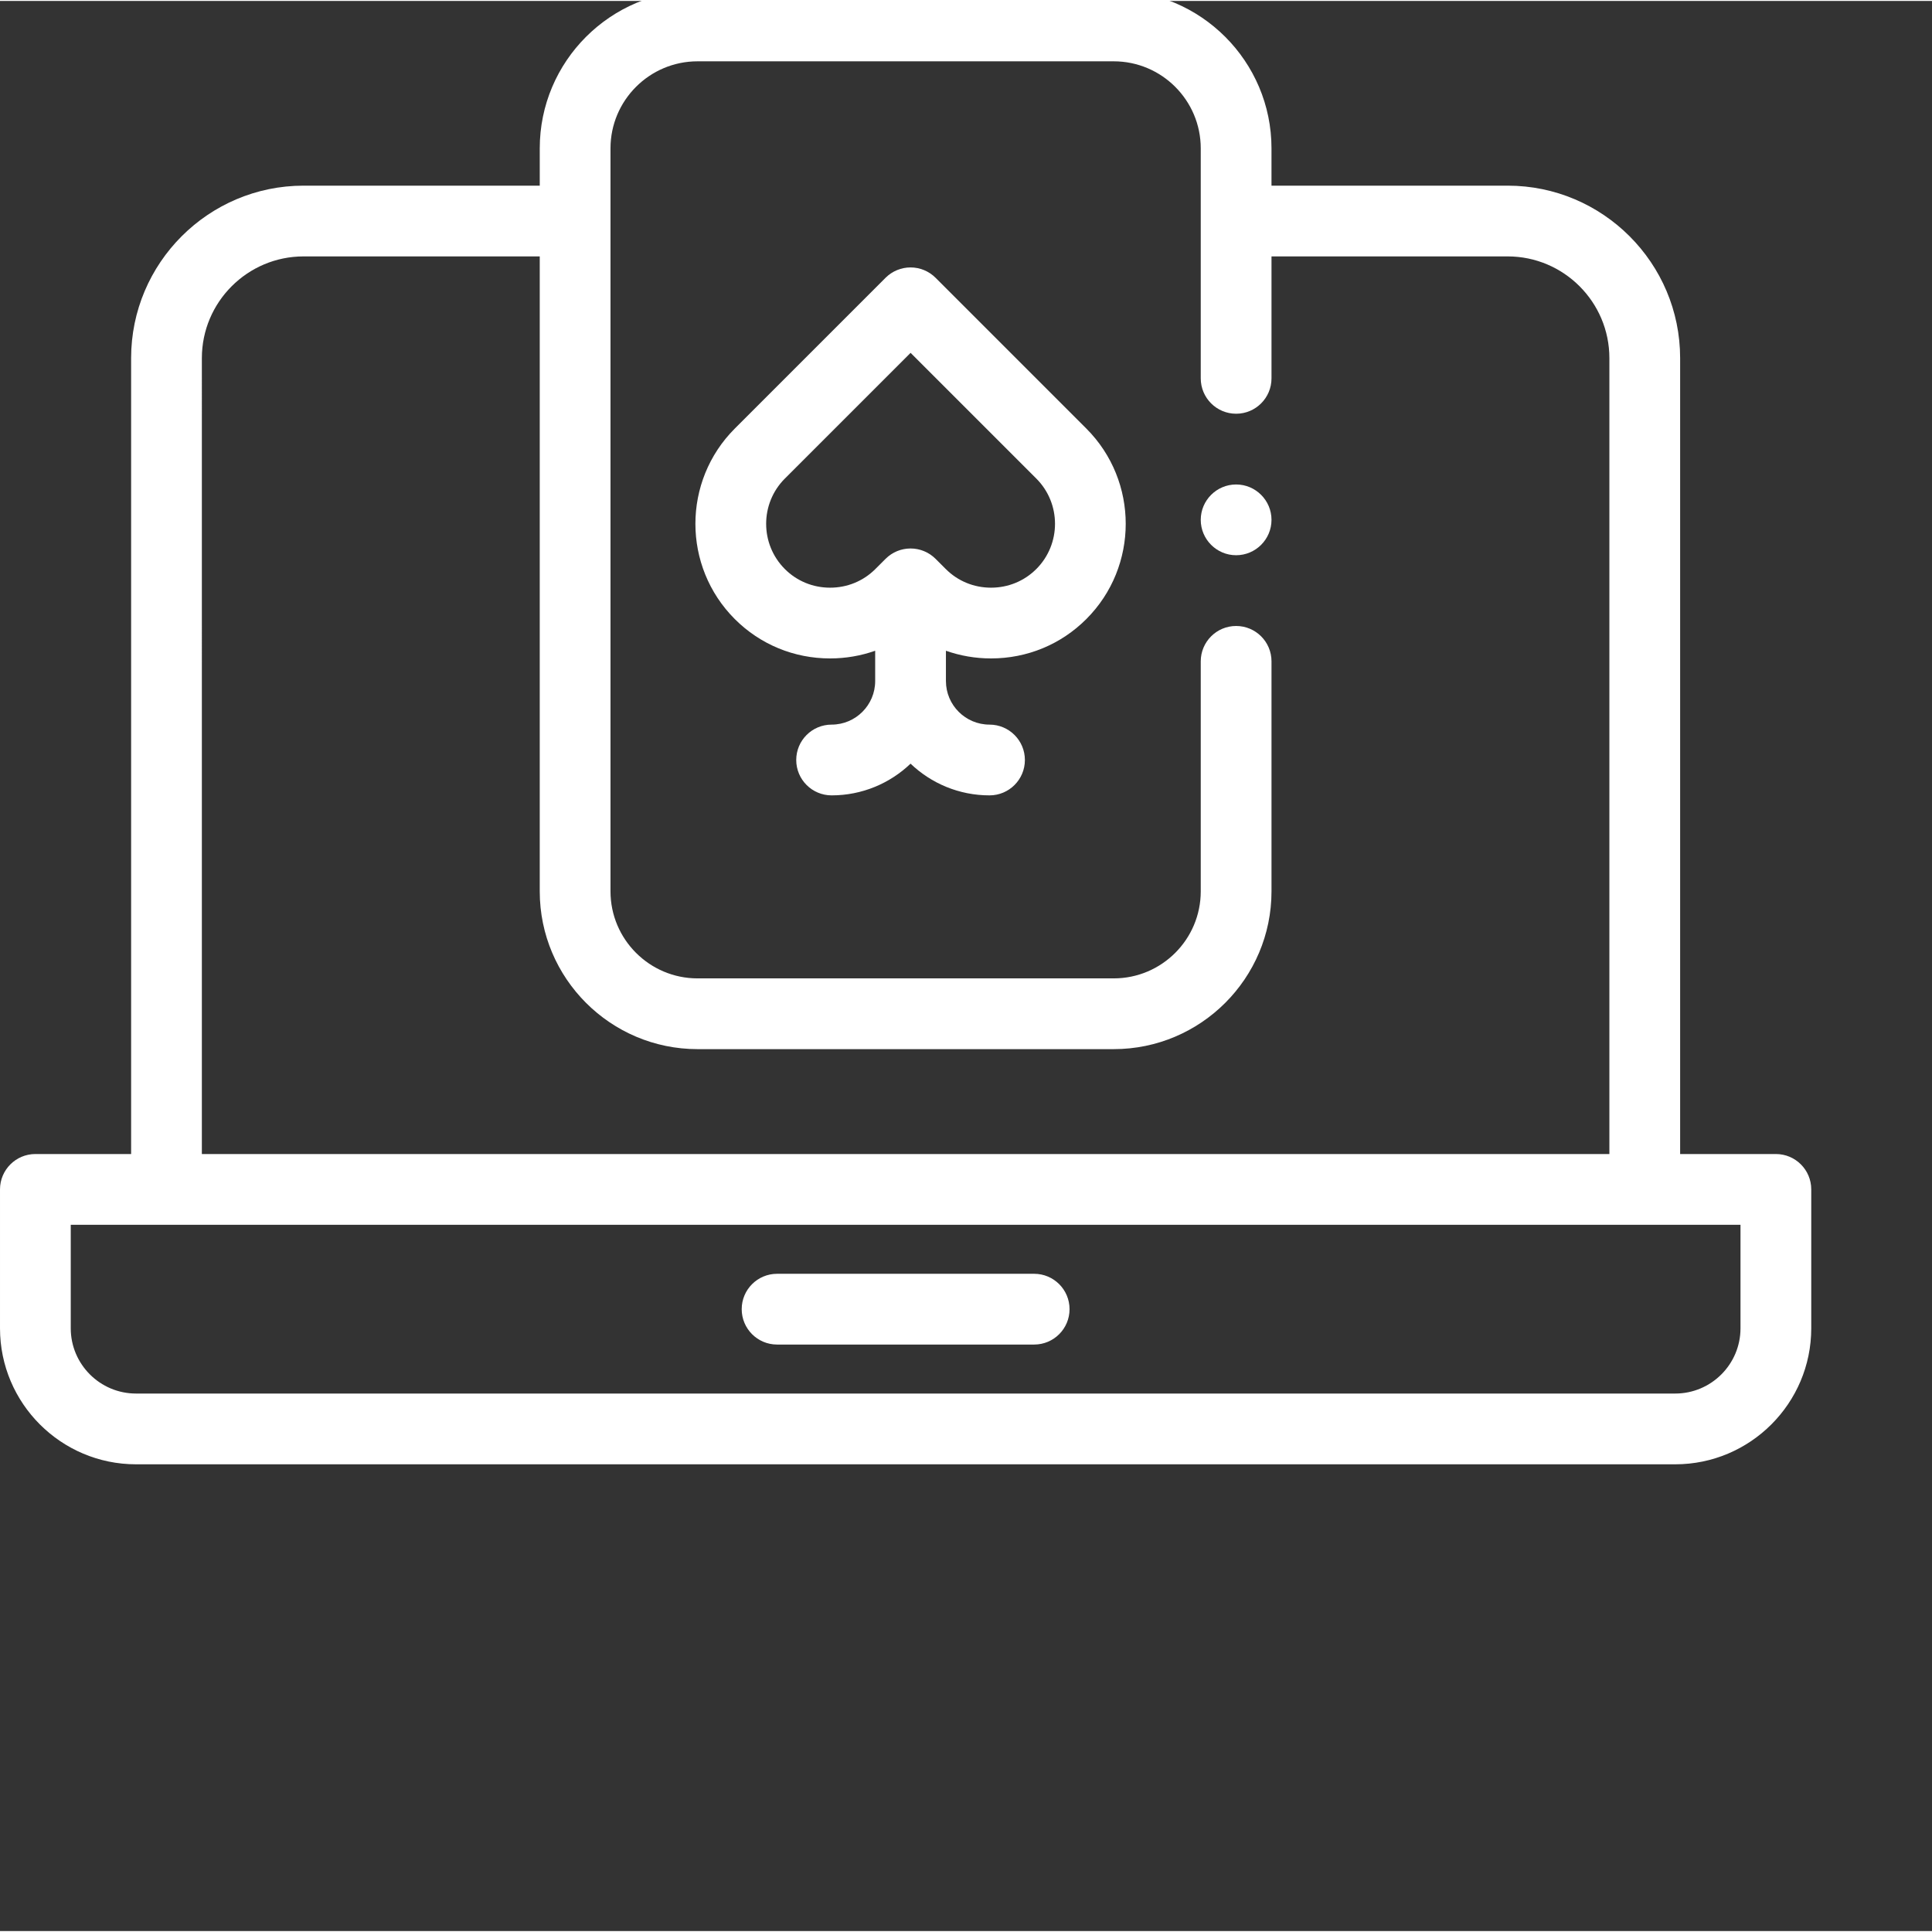 <?xml version="1.0" encoding="UTF-8"?> <svg xmlns="http://www.w3.org/2000/svg" xmlns:xlink="http://www.w3.org/1999/xlink" xmlns:svgjs="http://svgjs.com/svgjs" version="1.1" width="512" height="512" x="0" y="0" viewBox="0 0 682.667 682" style="enable-background:new 0 0 512 512" xml:space="preserve" class=""><rect x="0" y="0" width="682.667" height="682" fill="#333333" stroke="none"/><g><path xmlns="http://www.w3.org/2000/svg" d="m627.5 407.438h-33.828v-281.227c0-33.609-27.344-60.945-60.953-60.945h-83.441v-13.18c0-30.742-25.012-55.754-55.754-55.754h-147.047c-30.742 0-55.758 25.012-55.758 55.754v13.18h-83.445c-33.602 0-60.945 27.344-60.945 60.945v281.227h-33.828c-6.906 0-12.5 5.602-12.5 12.5v49.078c0 26.496 21.559 48.059 48.062 48.059h543.875c26.504 0 48.062-21.562 48.062-48.059v-49.078c0-6.906-5.594-12.5-12.5-12.5zm-556.172-281.227c0-19.82 16.129-35.945 35.945-35.945h83.445v224.359c0 30.742 25.016 55.75 55.758 55.75h147.055c30.734 0 55.75-25.008 55.75-55.75v-81.27c0-6.906-5.594-12.5-12.5-12.5-6.902 0-12.5 5.594-12.5 12.5v81.27c0 16.953-13.793 30.75-30.75 30.75h-147.055c-16.961 0-30.758-13.797-30.758-30.75v-262.539c0-16.957 13.797-30.754 30.758-30.754h147.055c16.953 0 30.75 13.797 30.75 30.754v81.27c0 6.902 5.598 12.5 12.5 12.5 6.906 0 12.5-5.598 12.5-12.5v-43.09h83.445c19.816 0 35.945 16.125 35.945 35.945v281.227h-497.344zm543.672 342.805c0 12.715-10.348 23.055-23.062 23.055h-543.875c-12.715 0-23.062-10.34-23.062-23.055v-36.578h590zm0 0" fill="#ffffff" data-original="#000000" style="" class=""></path><path xmlns="http://www.w3.org/2000/svg" d="m365.422 449.758h-90.844c-6.902 0-12.5 5.594-12.5 12.5 0 6.902 5.598 12.5 12.5 12.5h90.844c6.902 0 12.5-5.598 12.5-12.5 0-6.906-5.598-12.5-12.5-12.5zm0 0" fill="#ffffff" data-original="#000000" style="" class=""></path><path xmlns="http://www.w3.org/2000/svg" d="m330.586 97.824c-2.344-2.344-5.527-3.664-8.844-3.664-3.312 0-6.492 1.32-8.836 3.664l-53.262 53.266c-18.566 18.559-18.566 48.766 0 67.328 8.965 8.965 20.918 13.902 33.66 13.902 5.523 0 10.895-.938 15.938-2.715v10.703c0 8.492-6.902 15.398-15.395 15.398-6.902 0-12.5 5.598-12.5 12.5 0 6.906 5.598 12.5 12.5 12.5 10.805 0 20.641-4.266 27.895-11.203 7.258 6.938 17.09 11.203 27.902 11.203 6.898 0 12.5-5.594 12.5-12.5 0-6.902-5.602-12.5-12.5-12.5-8.492 0-15.402-6.906-15.402-15.398v-10.703c5.051 1.777 10.414 2.715 15.938 2.715 12.746 0 24.703-4.938 33.668-13.906 18.566-18.559 18.559-48.766 0-67.324zm35.582 102.914c-4.246 4.246-9.922 6.582-15.988 6.582-6.07 0-11.742-2.336-15.984-6.582l-3.613-3.609c-.016-.016-.031-.027-.043-.039-.281-.277-.574-.543-.875-.789-.148-.125-.309-.23-.461-.344-.172-.133-.34-.262-.523-.387-.18-.121-.367-.223-.555-.336-.164-.098-.32-.199-.488-.289-.191-.102-.387-.188-.582-.281-.176-.078-.344-.172-.527-.238-.191-.086-.379-.145-.57-.211-.195-.074-.387-.148-.586-.207-.191-.059-.387-.102-.574-.148-.207-.051-.402-.109-.609-.148-.223-.043-.445-.066-.672-.102-.18-.023-.355-.059-.539-.078-.406-.039-.824-.062-1.234-.062-.41 0-.824.023-1.23.062-.191.02-.371.055-.555.078-.223.035-.434.059-.656.102-.207.039-.414.098-.625.152-.184.047-.375.086-.559.141-.203.062-.402.141-.598.211-.184.066-.371.125-.559.203-.184.078-.359.168-.539.254-.191.09-.383.172-.566.273-.172.09-.34.195-.504.293-.18.113-.367.215-.547.332-.18.125-.352.262-.527.391-.152.113-.309.223-.453.34-.309.258-.613.527-.895.809-.004.004-.016.012-.02.02l-3.613 3.609c-4.242 4.246-9.922 6.582-15.984 6.582-6.066 0-11.746-2.336-15.988-6.582-8.816-8.812-8.816-23.16 0-31.973l44.426-44.426 44.422 44.426c8.812 8.812 8.812 23.16-.004 31.973zm0 0" fill="#ffffff" data-original="#000000" style="" class=""></path><path xmlns="http://www.w3.org/2000/svg" d="m436.781 170.855c-6.891 0-12.5 5.613-12.5 12.5 0 6.883 5.609 12.5 12.5 12.5 6.887 0 12.5-5.617 12.5-12.5 0-6.887-5.613-12.5-12.5-12.5zm0 0" fill="#ffffff" data-original="#000000" style="" class=""></path></g></svg> 